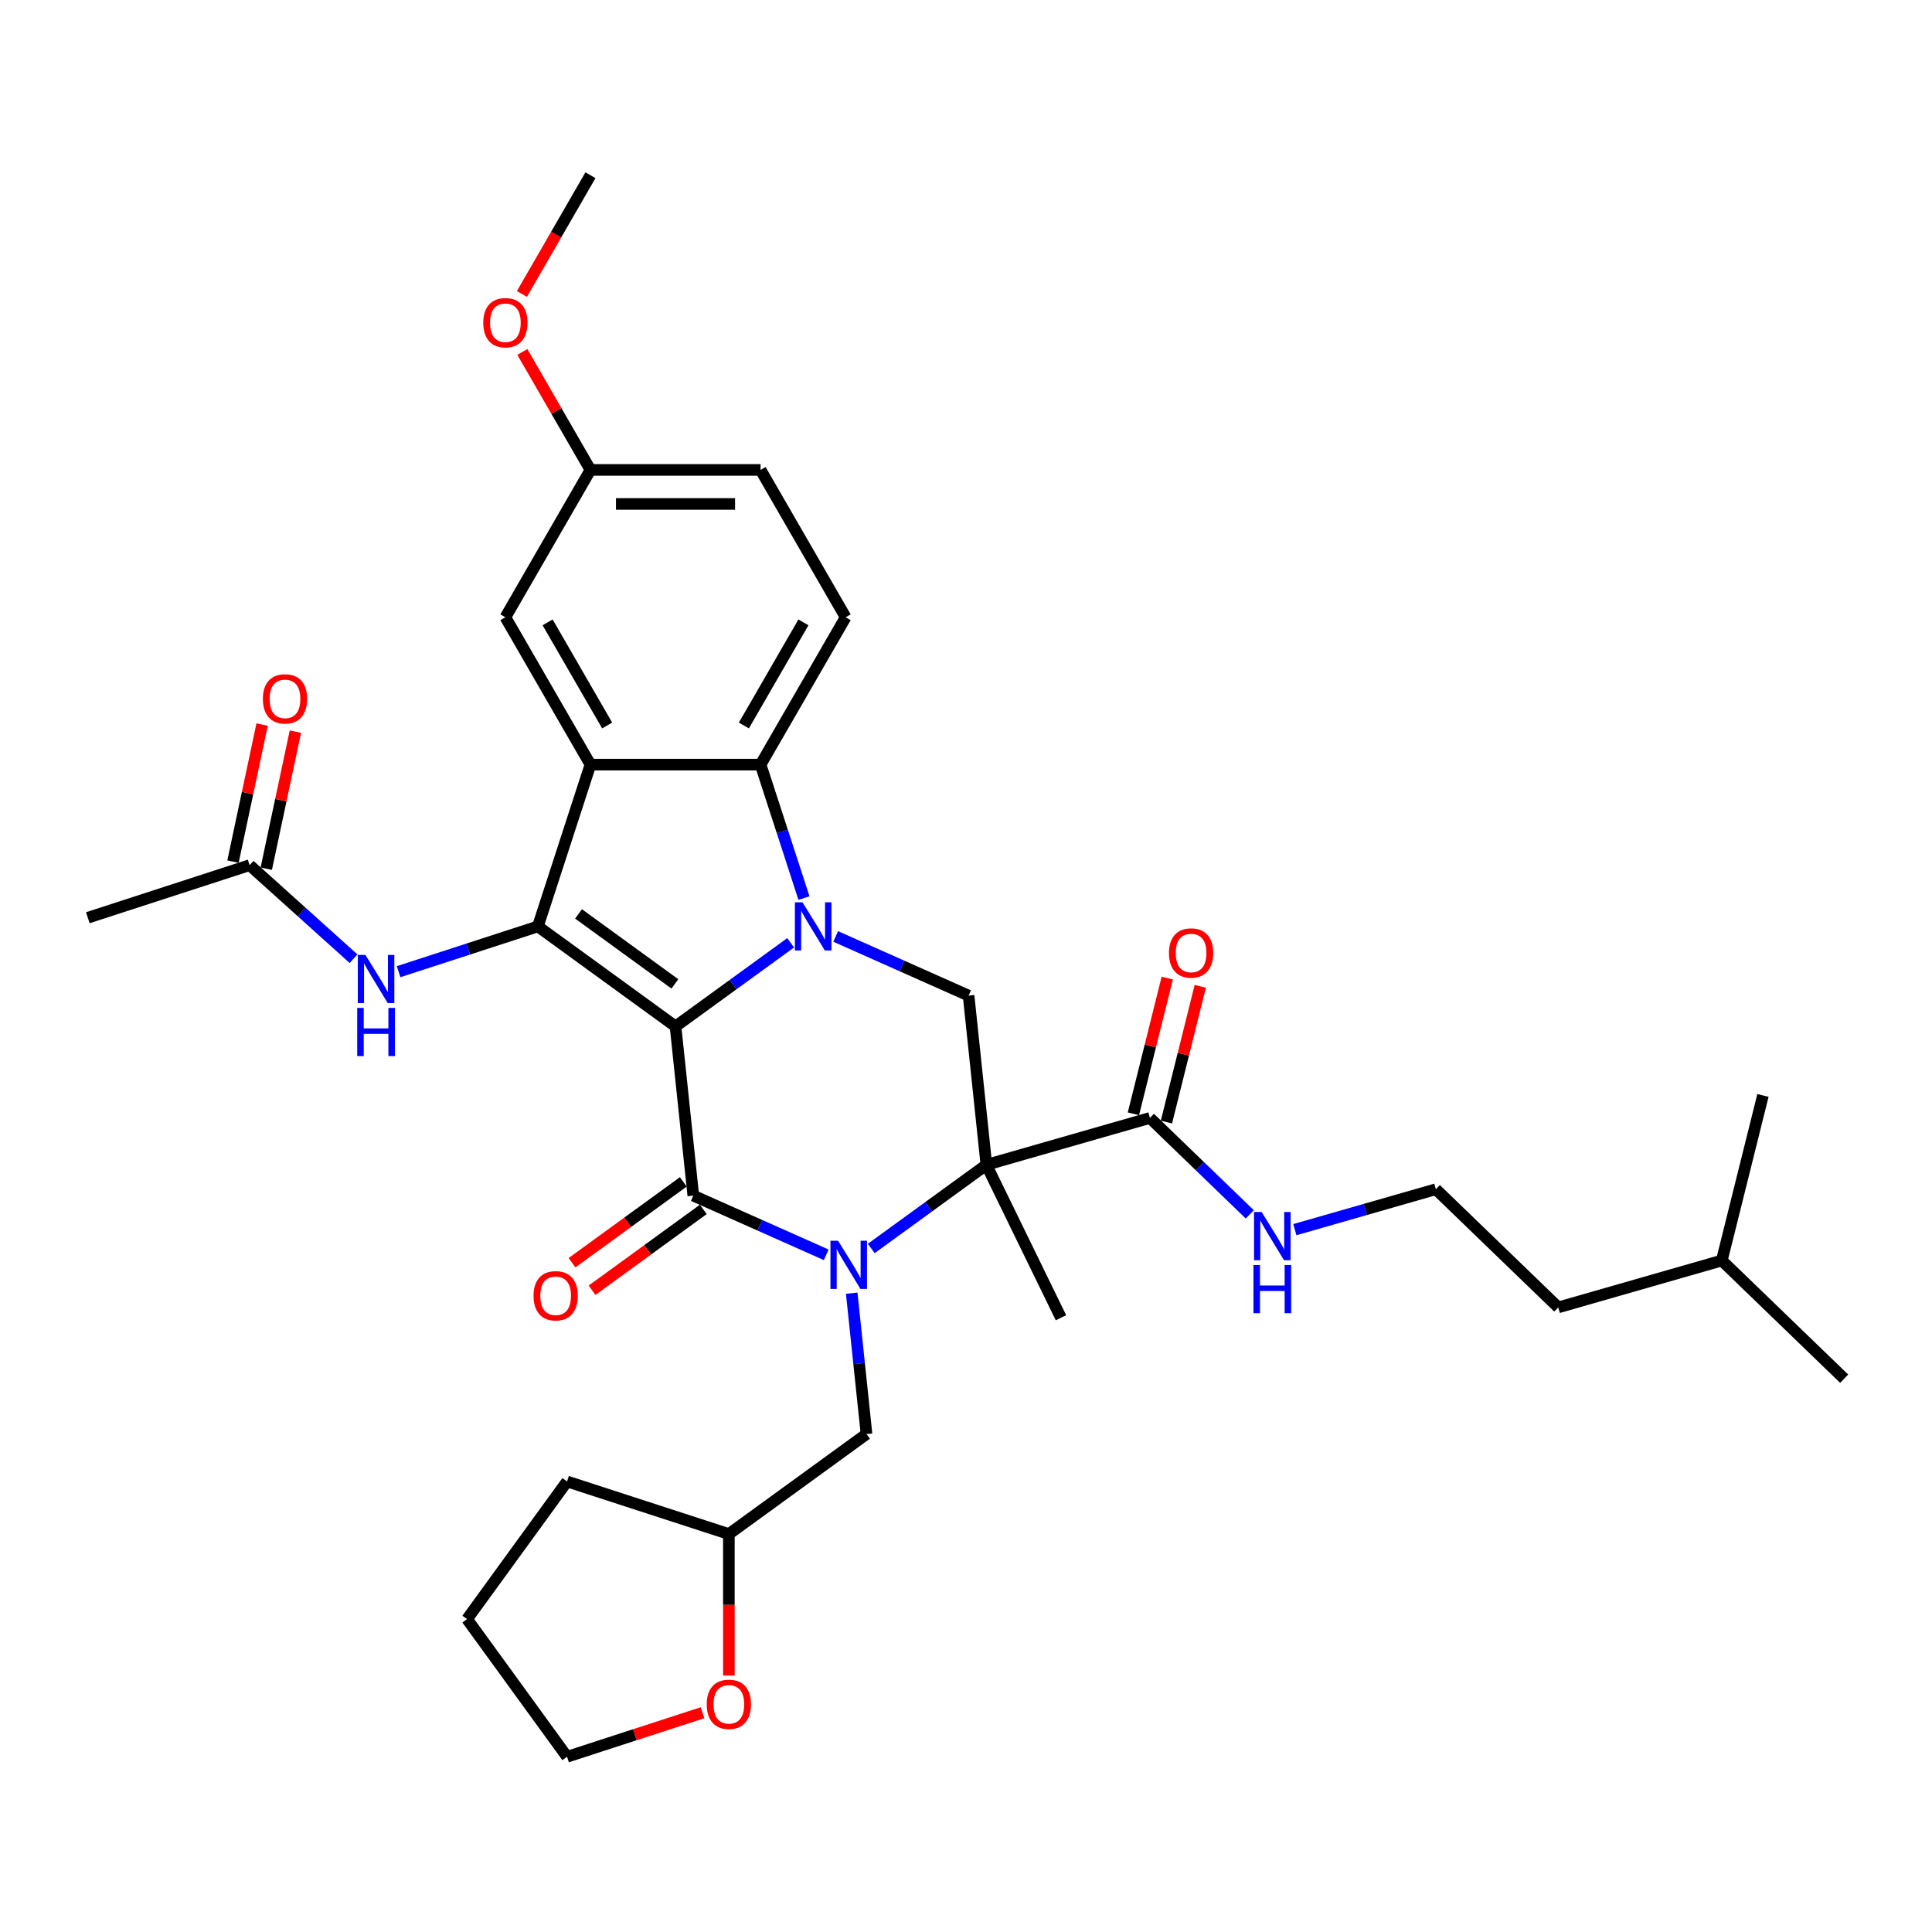 <?xml version='1.0' encoding='iso-8859-1'?>
<svg version='1.1' baseProfile='full'
              xmlns='http://www.w3.org/2000/svg'
                      xmlns:rdkit='http://www.rdkit.org/xml'
                      xmlns:xlink='http://www.w3.org/1999/xlink'
                  xml:space='preserve'
width='1000px' height='1000px' viewBox='0 0 1000 1000'>
<!-- END OF HEADER -->
<rect style='opacity:1.0;fill:#FFFFFF;stroke:none' width='1000' height='1000' x='0' y='0'> </rect>
<path class='bond-0' d='M 349.649,531.278 L 379.441,509.633' style='fill:none;fill-rule:evenodd;stroke:#000000;stroke-width:6px;stroke-linecap:butt;stroke-linejoin:miter;stroke-opacity:1' />
<path class='bond-0' d='M 379.441,509.633 L 409.234,487.987' style='fill:none;fill-rule:evenodd;stroke:#0000FF;stroke-width:6px;stroke-linecap:butt;stroke-linejoin:miter;stroke-opacity:1' />
<path class='bond-2' d='M 349.649,531.278 L 358.854,618.859' style='fill:none;fill-rule:evenodd;stroke:#000000;stroke-width:6px;stroke-linecap:butt;stroke-linejoin:miter;stroke-opacity:1' />
<path class='bond-3' d='M 349.649,531.278 L 278.404,479.516' style='fill:none;fill-rule:evenodd;stroke:#000000;stroke-width:6px;stroke-linecap:butt;stroke-linejoin:miter;stroke-opacity:1' />
<path class='bond-3' d='M 349.315,509.265 L 299.443,473.031' style='fill:none;fill-rule:evenodd;stroke:#000000;stroke-width:6px;stroke-linecap:butt;stroke-linejoin:miter;stroke-opacity:1' />
<path class='bond-6' d='M 416.126,464.845 L 404.903,430.304' style='fill:none;fill-rule:evenodd;stroke:#0000FF;stroke-width:6px;stroke-linecap:butt;stroke-linejoin:miter;stroke-opacity:1' />
<path class='bond-6' d='M 404.903,430.304 L 393.68,395.763' style='fill:none;fill-rule:evenodd;stroke:#000000;stroke-width:6px;stroke-linecap:butt;stroke-linejoin:miter;stroke-opacity:1' />
<path class='bond-7' d='M 432.553,484.707 L 466.948,500.021' style='fill:none;fill-rule:evenodd;stroke:#0000FF;stroke-width:6px;stroke-linecap:butt;stroke-linejoin:miter;stroke-opacity:1' />
<path class='bond-7' d='M 466.948,500.021 L 501.343,515.335' style='fill:none;fill-rule:evenodd;stroke:#000000;stroke-width:6px;stroke-linecap:butt;stroke-linejoin:miter;stroke-opacity:1' />
<path class='bond-1' d='M 427.644,649.486 L 393.249,634.173' style='fill:none;fill-rule:evenodd;stroke:#0000FF;stroke-width:6px;stroke-linecap:butt;stroke-linejoin:miter;stroke-opacity:1' />
<path class='bond-1' d='M 393.249,634.173 L 358.854,618.859' style='fill:none;fill-rule:evenodd;stroke:#000000;stroke-width:6px;stroke-linecap:butt;stroke-linejoin:miter;stroke-opacity:1' />
<path class='bond-4' d='M 450.963,646.206 L 480.756,624.561' style='fill:none;fill-rule:evenodd;stroke:#0000FF;stroke-width:6px;stroke-linecap:butt;stroke-linejoin:miter;stroke-opacity:1' />
<path class='bond-4' d='M 480.756,624.561 L 510.548,602.915' style='fill:none;fill-rule:evenodd;stroke:#000000;stroke-width:6px;stroke-linecap:butt;stroke-linejoin:miter;stroke-opacity:1' />
<path class='bond-10' d='M 440.846,669.349 L 444.677,705.804' style='fill:none;fill-rule:evenodd;stroke:#0000FF;stroke-width:6px;stroke-linecap:butt;stroke-linejoin:miter;stroke-opacity:1' />
<path class='bond-10' d='M 444.677,705.804 L 448.509,742.258' style='fill:none;fill-rule:evenodd;stroke:#000000;stroke-width:6px;stroke-linecap:butt;stroke-linejoin:miter;stroke-opacity:1' />
<path class='bond-12' d='M 353.678,611.735 L 324.88,632.657' style='fill:none;fill-rule:evenodd;stroke:#000000;stroke-width:6px;stroke-linecap:butt;stroke-linejoin:miter;stroke-opacity:1' />
<path class='bond-12' d='M 324.88,632.657 L 296.083,653.58' style='fill:none;fill-rule:evenodd;stroke:#FF0000;stroke-width:6px;stroke-linecap:butt;stroke-linejoin:miter;stroke-opacity:1' />
<path class='bond-12' d='M 364.03,625.983 L 335.233,646.906' style='fill:none;fill-rule:evenodd;stroke:#000000;stroke-width:6px;stroke-linecap:butt;stroke-linejoin:miter;stroke-opacity:1' />
<path class='bond-12' d='M 335.233,646.906 L 306.435,667.829' style='fill:none;fill-rule:evenodd;stroke:#FF0000;stroke-width:6px;stroke-linecap:butt;stroke-linejoin:miter;stroke-opacity:1' />
<path class='bond-5' d='M 278.404,479.516 L 305.617,395.763' style='fill:none;fill-rule:evenodd;stroke:#000000;stroke-width:6px;stroke-linecap:butt;stroke-linejoin:miter;stroke-opacity:1' />
<path class='bond-9' d='M 278.404,479.516 L 242.358,491.228' style='fill:none;fill-rule:evenodd;stroke:#000000;stroke-width:6px;stroke-linecap:butt;stroke-linejoin:miter;stroke-opacity:1' />
<path class='bond-9' d='M 242.358,491.228 L 206.311,502.941' style='fill:none;fill-rule:evenodd;stroke:#0000FF;stroke-width:6px;stroke-linecap:butt;stroke-linejoin:miter;stroke-opacity:1' />
<path class='bond-8' d='M 510.548,602.915 L 595.2,578.642' style='fill:none;fill-rule:evenodd;stroke:#000000;stroke-width:6px;stroke-linecap:butt;stroke-linejoin:miter;stroke-opacity:1' />
<path class='bond-19' d='M 510.548,602.915 L 549.153,682.066' style='fill:none;fill-rule:evenodd;stroke:#000000;stroke-width:6px;stroke-linecap:butt;stroke-linejoin:miter;stroke-opacity:1' />
<path class='bond-34' d='M 510.548,602.915 L 501.343,515.335' style='fill:none;fill-rule:evenodd;stroke:#000000;stroke-width:6px;stroke-linecap:butt;stroke-linejoin:miter;stroke-opacity:1' />
<path class='bond-13' d='M 305.617,395.763 L 261.586,319.498' style='fill:none;fill-rule:evenodd;stroke:#000000;stroke-width:6px;stroke-linecap:butt;stroke-linejoin:miter;stroke-opacity:1' />
<path class='bond-13' d='M 314.266,375.517 L 283.443,322.132' style='fill:none;fill-rule:evenodd;stroke:#000000;stroke-width:6px;stroke-linecap:butt;stroke-linejoin:miter;stroke-opacity:1' />
<path class='bond-35' d='M 305.617,395.763 L 393.68,395.763' style='fill:none;fill-rule:evenodd;stroke:#000000;stroke-width:6px;stroke-linecap:butt;stroke-linejoin:miter;stroke-opacity:1' />
<path class='bond-11' d='M 393.68,395.763 L 437.712,319.498' style='fill:none;fill-rule:evenodd;stroke:#000000;stroke-width:6px;stroke-linecap:butt;stroke-linejoin:miter;stroke-opacity:1' />
<path class='bond-11' d='M 385.032,375.517 L 415.854,322.132' style='fill:none;fill-rule:evenodd;stroke:#000000;stroke-width:6px;stroke-linecap:butt;stroke-linejoin:miter;stroke-opacity:1' />
<path class='bond-15' d='M 603.745,580.772 L 612.502,545.648' style='fill:none;fill-rule:evenodd;stroke:#000000;stroke-width:6px;stroke-linecap:butt;stroke-linejoin:miter;stroke-opacity:1' />
<path class='bond-15' d='M 612.502,545.648 L 621.259,510.525' style='fill:none;fill-rule:evenodd;stroke:#FF0000;stroke-width:6px;stroke-linecap:butt;stroke-linejoin:miter;stroke-opacity:1' />
<path class='bond-15' d='M 586.655,576.511 L 595.413,541.388' style='fill:none;fill-rule:evenodd;stroke:#000000;stroke-width:6px;stroke-linecap:butt;stroke-linejoin:miter;stroke-opacity:1' />
<path class='bond-15' d='M 595.413,541.388 L 604.17,506.264' style='fill:none;fill-rule:evenodd;stroke:#FF0000;stroke-width:6px;stroke-linecap:butt;stroke-linejoin:miter;stroke-opacity:1' />
<path class='bond-17' d='M 595.2,578.642 L 621.044,603.599' style='fill:none;fill-rule:evenodd;stroke:#000000;stroke-width:6px;stroke-linecap:butt;stroke-linejoin:miter;stroke-opacity:1' />
<path class='bond-17' d='M 621.044,603.599 L 646.888,628.556' style='fill:none;fill-rule:evenodd;stroke:#0000FF;stroke-width:6px;stroke-linecap:butt;stroke-linejoin:miter;stroke-opacity:1' />
<path class='bond-14' d='M 182.992,496.231 L 156.1,472.017' style='fill:none;fill-rule:evenodd;stroke:#0000FF;stroke-width:6px;stroke-linecap:butt;stroke-linejoin:miter;stroke-opacity:1' />
<path class='bond-14' d='M 156.1,472.017 L 129.208,447.803' style='fill:none;fill-rule:evenodd;stroke:#000000;stroke-width:6px;stroke-linecap:butt;stroke-linejoin:miter;stroke-opacity:1' />
<path class='bond-21' d='M 448.509,742.258 L 377.264,794.02' style='fill:none;fill-rule:evenodd;stroke:#000000;stroke-width:6px;stroke-linecap:butt;stroke-linejoin:miter;stroke-opacity:1' />
<path class='bond-22' d='M 437.712,319.498 L 393.68,243.233' style='fill:none;fill-rule:evenodd;stroke:#000000;stroke-width:6px;stroke-linecap:butt;stroke-linejoin:miter;stroke-opacity:1' />
<path class='bond-20' d='M 261.586,319.498 L 305.617,243.233' style='fill:none;fill-rule:evenodd;stroke:#000000;stroke-width:6px;stroke-linecap:butt;stroke-linejoin:miter;stroke-opacity:1' />
<path class='bond-16' d='M 137.821,449.634 L 145.361,414.165' style='fill:none;fill-rule:evenodd;stroke:#000000;stroke-width:6px;stroke-linecap:butt;stroke-linejoin:miter;stroke-opacity:1' />
<path class='bond-16' d='M 145.361,414.165 L 152.9,378.695' style='fill:none;fill-rule:evenodd;stroke:#FF0000;stroke-width:6px;stroke-linecap:butt;stroke-linejoin:miter;stroke-opacity:1' />
<path class='bond-16' d='M 120.594,445.972 L 128.133,410.503' style='fill:none;fill-rule:evenodd;stroke:#000000;stroke-width:6px;stroke-linecap:butt;stroke-linejoin:miter;stroke-opacity:1' />
<path class='bond-16' d='M 128.133,410.503 L 135.672,375.033' style='fill:none;fill-rule:evenodd;stroke:#FF0000;stroke-width:6px;stroke-linecap:butt;stroke-linejoin:miter;stroke-opacity:1' />
<path class='bond-25' d='M 129.208,447.803 L 45.455,475.016' style='fill:none;fill-rule:evenodd;stroke:#000000;stroke-width:6px;stroke-linecap:butt;stroke-linejoin:miter;stroke-opacity:1' />
<path class='bond-23' d='M 670.207,636.472 L 706.703,626.007' style='fill:none;fill-rule:evenodd;stroke:#0000FF;stroke-width:6px;stroke-linecap:butt;stroke-linejoin:miter;stroke-opacity:1' />
<path class='bond-23' d='M 706.703,626.007 L 743.199,615.542' style='fill:none;fill-rule:evenodd;stroke:#000000;stroke-width:6px;stroke-linecap:butt;stroke-linejoin:miter;stroke-opacity:1' />
<path class='bond-18' d='M 377.264,867.271 L 377.264,830.646' style='fill:none;fill-rule:evenodd;stroke:#FF0000;stroke-width:6px;stroke-linecap:butt;stroke-linejoin:miter;stroke-opacity:1' />
<path class='bond-18' d='M 377.264,830.646 L 377.264,794.02' style='fill:none;fill-rule:evenodd;stroke:#000000;stroke-width:6px;stroke-linecap:butt;stroke-linejoin:miter;stroke-opacity:1' />
<path class='bond-26' d='M 363.614,886.519 L 328.563,897.908' style='fill:none;fill-rule:evenodd;stroke:#FF0000;stroke-width:6px;stroke-linecap:butt;stroke-linejoin:miter;stroke-opacity:1' />
<path class='bond-26' d='M 328.563,897.908 L 293.511,909.297' style='fill:none;fill-rule:evenodd;stroke:#000000;stroke-width:6px;stroke-linecap:butt;stroke-linejoin:miter;stroke-opacity:1' />
<path class='bond-24' d='M 305.617,243.233 L 287.989,212.701' style='fill:none;fill-rule:evenodd;stroke:#000000;stroke-width:6px;stroke-linecap:butt;stroke-linejoin:miter;stroke-opacity:1' />
<path class='bond-24' d='M 287.989,212.701 L 270.361,182.168' style='fill:none;fill-rule:evenodd;stroke:#FF0000;stroke-width:6px;stroke-linecap:butt;stroke-linejoin:miter;stroke-opacity:1' />
<path class='bond-36' d='M 305.617,243.233 L 393.68,243.233' style='fill:none;fill-rule:evenodd;stroke:#000000;stroke-width:6px;stroke-linecap:butt;stroke-linejoin:miter;stroke-opacity:1' />
<path class='bond-36' d='M 318.827,260.846 L 380.471,260.846' style='fill:none;fill-rule:evenodd;stroke:#000000;stroke-width:6px;stroke-linecap:butt;stroke-linejoin:miter;stroke-opacity:1' />
<path class='bond-30' d='M 377.264,794.02 L 293.511,766.807' style='fill:none;fill-rule:evenodd;stroke:#000000;stroke-width:6px;stroke-linecap:butt;stroke-linejoin:miter;stroke-opacity:1' />
<path class='bond-27' d='M 743.199,615.542 L 806.546,676.716' style='fill:none;fill-rule:evenodd;stroke:#000000;stroke-width:6px;stroke-linecap:butt;stroke-linejoin:miter;stroke-opacity:1' />
<path class='bond-29' d='M 270.138,152.156 L 287.877,121.43' style='fill:none;fill-rule:evenodd;stroke:#FF0000;stroke-width:6px;stroke-linecap:butt;stroke-linejoin:miter;stroke-opacity:1' />
<path class='bond-29' d='M 287.877,121.43 L 305.617,90.703' style='fill:none;fill-rule:evenodd;stroke:#000000;stroke-width:6px;stroke-linecap:butt;stroke-linejoin:miter;stroke-opacity:1' />
<path class='bond-37' d='M 293.511,909.297 L 241.749,838.052' style='fill:none;fill-rule:evenodd;stroke:#000000;stroke-width:6px;stroke-linecap:butt;stroke-linejoin:miter;stroke-opacity:1' />
<path class='bond-28' d='M 806.546,676.716 L 891.198,652.442' style='fill:none;fill-rule:evenodd;stroke:#000000;stroke-width:6px;stroke-linecap:butt;stroke-linejoin:miter;stroke-opacity:1' />
<path class='bond-31' d='M 891.198,652.442 L 954.545,713.616' style='fill:none;fill-rule:evenodd;stroke:#000000;stroke-width:6px;stroke-linecap:butt;stroke-linejoin:miter;stroke-opacity:1' />
<path class='bond-32' d='M 891.198,652.442 L 912.503,566.995' style='fill:none;fill-rule:evenodd;stroke:#000000;stroke-width:6px;stroke-linecap:butt;stroke-linejoin:miter;stroke-opacity:1' />
<path class='bond-33' d='M 293.511,766.807 L 241.749,838.052' style='fill:none;fill-rule:evenodd;stroke:#000000;stroke-width:6px;stroke-linecap:butt;stroke-linejoin:miter;stroke-opacity:1' />
<path  class='atom-1' d='M 415.381 467.046
L 423.553 480.256
Q 424.363 481.559, 425.666 483.919
Q 426.97 486.279, 427.04 486.42
L 427.04 467.046
L 430.351 467.046
L 430.351 491.986
L 426.935 491.986
L 418.164 477.543
Q 417.142 475.853, 416.05 473.915
Q 414.993 471.978, 414.676 471.379
L 414.676 491.986
L 411.435 491.986
L 411.435 467.046
L 415.381 467.046
' fill='#0000FF'/>
<path  class='atom-2' d='M 433.791 642.208
L 441.963 655.417
Q 442.773 656.721, 444.077 659.081
Q 445.38 661.441, 445.45 661.582
L 445.45 642.208
L 448.762 642.208
L 448.762 667.147
L 445.345 667.147
L 436.574 652.705
Q 435.552 651.014, 434.46 649.077
Q 433.403 647.139, 433.086 646.541
L 433.086 667.147
L 429.846 667.147
L 429.846 642.208
L 433.791 642.208
' fill='#0000FF'/>
<path  class='atom-10' d='M 189.139 494.259
L 197.311 507.469
Q 198.121 508.772, 199.424 511.132
Q 200.728 513.492, 200.798 513.633
L 200.798 494.259
L 204.109 494.259
L 204.109 519.199
L 200.692 519.199
L 191.921 504.756
Q 190.9 503.066, 189.808 501.128
Q 188.751 499.191, 188.434 498.592
L 188.434 519.199
L 185.193 519.199
L 185.193 494.259
L 189.139 494.259
' fill='#0000FF'/>
<path  class='atom-10' d='M 184.894 521.693
L 188.275 521.693
L 188.275 532.296
L 201.027 532.296
L 201.027 521.693
L 204.409 521.693
L 204.409 546.632
L 201.027 546.632
L 201.027 535.114
L 188.275 535.114
L 188.275 546.632
L 184.894 546.632
L 184.894 521.693
' fill='#0000FF'/>
<path  class='atom-13' d='M 276.161 670.692
Q 276.161 664.703, 279.12 661.357
Q 282.079 658.011, 287.609 658.011
Q 293.14 658.011, 296.099 661.357
Q 299.058 664.703, 299.058 670.692
Q 299.058 676.75, 296.063 680.203
Q 293.069 683.619, 287.609 683.619
Q 282.114 683.619, 279.12 680.203
Q 276.161 676.786, 276.161 670.692
M 287.609 680.801
Q 291.414 680.801, 293.457 678.265
Q 295.535 675.694, 295.535 670.692
Q 295.535 665.795, 293.457 663.33
Q 291.414 660.829, 287.609 660.829
Q 283.805 660.829, 281.727 663.294
Q 279.684 665.76, 279.684 670.692
Q 279.684 675.729, 281.727 678.265
Q 283.805 680.801, 287.609 680.801
' fill='#FF0000'/>
<path  class='atom-16' d='M 605.056 493.265
Q 605.056 487.277, 608.015 483.93
Q 610.974 480.584, 616.504 480.584
Q 622.035 480.584, 624.994 483.93
Q 627.953 487.277, 627.953 493.265
Q 627.953 499.324, 624.958 502.776
Q 621.964 506.193, 616.504 506.193
Q 611.009 506.193, 608.015 502.776
Q 605.056 499.359, 605.056 493.265
M 616.504 503.375
Q 620.309 503.375, 622.352 500.838
Q 624.43 498.267, 624.43 493.265
Q 624.43 488.369, 622.352 485.903
Q 620.309 483.402, 616.504 483.402
Q 612.7 483.402, 610.622 485.868
Q 608.579 488.333, 608.579 493.265
Q 608.579 498.302, 610.622 500.838
Q 612.7 503.375, 616.504 503.375
' fill='#FF0000'/>
<path  class='atom-17' d='M 136.069 361.735
Q 136.069 355.747, 139.028 352.4
Q 141.987 349.054, 147.517 349.054
Q 153.047 349.054, 156.006 352.4
Q 158.965 355.747, 158.965 361.735
Q 158.965 367.794, 155.971 371.246
Q 152.977 374.663, 147.517 374.663
Q 142.022 374.663, 139.028 371.246
Q 136.069 367.829, 136.069 361.735
M 147.517 371.845
Q 151.321 371.845, 153.364 369.308
Q 155.443 366.737, 155.443 361.735
Q 155.443 356.839, 153.364 354.373
Q 151.321 351.872, 147.517 351.872
Q 143.713 351.872, 141.634 354.338
Q 139.591 356.803, 139.591 361.735
Q 139.591 366.772, 141.634 369.308
Q 143.713 371.845, 147.517 371.845
' fill='#FF0000'/>
<path  class='atom-18' d='M 653.035 627.346
L 661.207 640.555
Q 662.017 641.859, 663.32 644.219
Q 664.624 646.579, 664.694 646.72
L 664.694 627.346
L 668.005 627.346
L 668.005 652.285
L 664.588 652.285
L 655.817 637.843
Q 654.796 636.152, 653.704 634.215
Q 652.647 632.277, 652.33 631.679
L 652.33 652.285
L 649.089 652.285
L 649.089 627.346
L 653.035 627.346
' fill='#0000FF'/>
<path  class='atom-18' d='M 648.79 654.779
L 652.172 654.779
L 652.172 665.382
L 664.923 665.382
L 664.923 654.779
L 668.305 654.779
L 668.305 679.719
L 664.923 679.719
L 664.923 668.2
L 652.172 668.2
L 652.172 679.719
L 648.79 679.719
L 648.79 654.779
' fill='#0000FF'/>
<path  class='atom-19' d='M 365.816 882.154
Q 365.816 876.166, 368.775 872.819
Q 371.734 869.473, 377.264 869.473
Q 382.795 869.473, 385.753 872.819
Q 388.712 876.166, 388.712 882.154
Q 388.712 888.213, 385.718 891.665
Q 382.724 895.082, 377.264 895.082
Q 371.769 895.082, 368.775 891.665
Q 365.816 888.248, 365.816 882.154
M 377.264 892.264
Q 381.069 892.264, 383.112 889.728
Q 385.19 887.156, 385.19 882.154
Q 385.19 877.258, 383.112 874.792
Q 381.069 872.291, 377.264 872.291
Q 373.46 872.291, 371.382 874.757
Q 369.339 877.223, 369.339 882.154
Q 369.339 887.191, 371.382 889.728
Q 373.46 892.264, 377.264 892.264
' fill='#FF0000'/>
<path  class='atom-25' d='M 250.138 167.039
Q 250.138 161.05, 253.096 157.704
Q 256.055 154.358, 261.586 154.358
Q 267.116 154.358, 270.075 157.704
Q 273.034 161.05, 273.034 167.039
Q 273.034 173.097, 270.04 176.55
Q 267.046 179.966, 261.586 179.966
Q 256.091 179.966, 253.096 176.55
Q 250.138 173.133, 250.138 167.039
M 261.586 177.148
Q 265.39 177.148, 267.433 174.612
Q 269.511 172.041, 269.511 167.039
Q 269.511 162.142, 267.433 159.677
Q 265.39 157.176, 261.586 157.176
Q 257.781 157.176, 255.703 159.641
Q 253.66 162.107, 253.66 167.039
Q 253.66 172.076, 255.703 174.612
Q 257.781 177.148, 261.586 177.148
' fill='#FF0000'/>
</svg>
